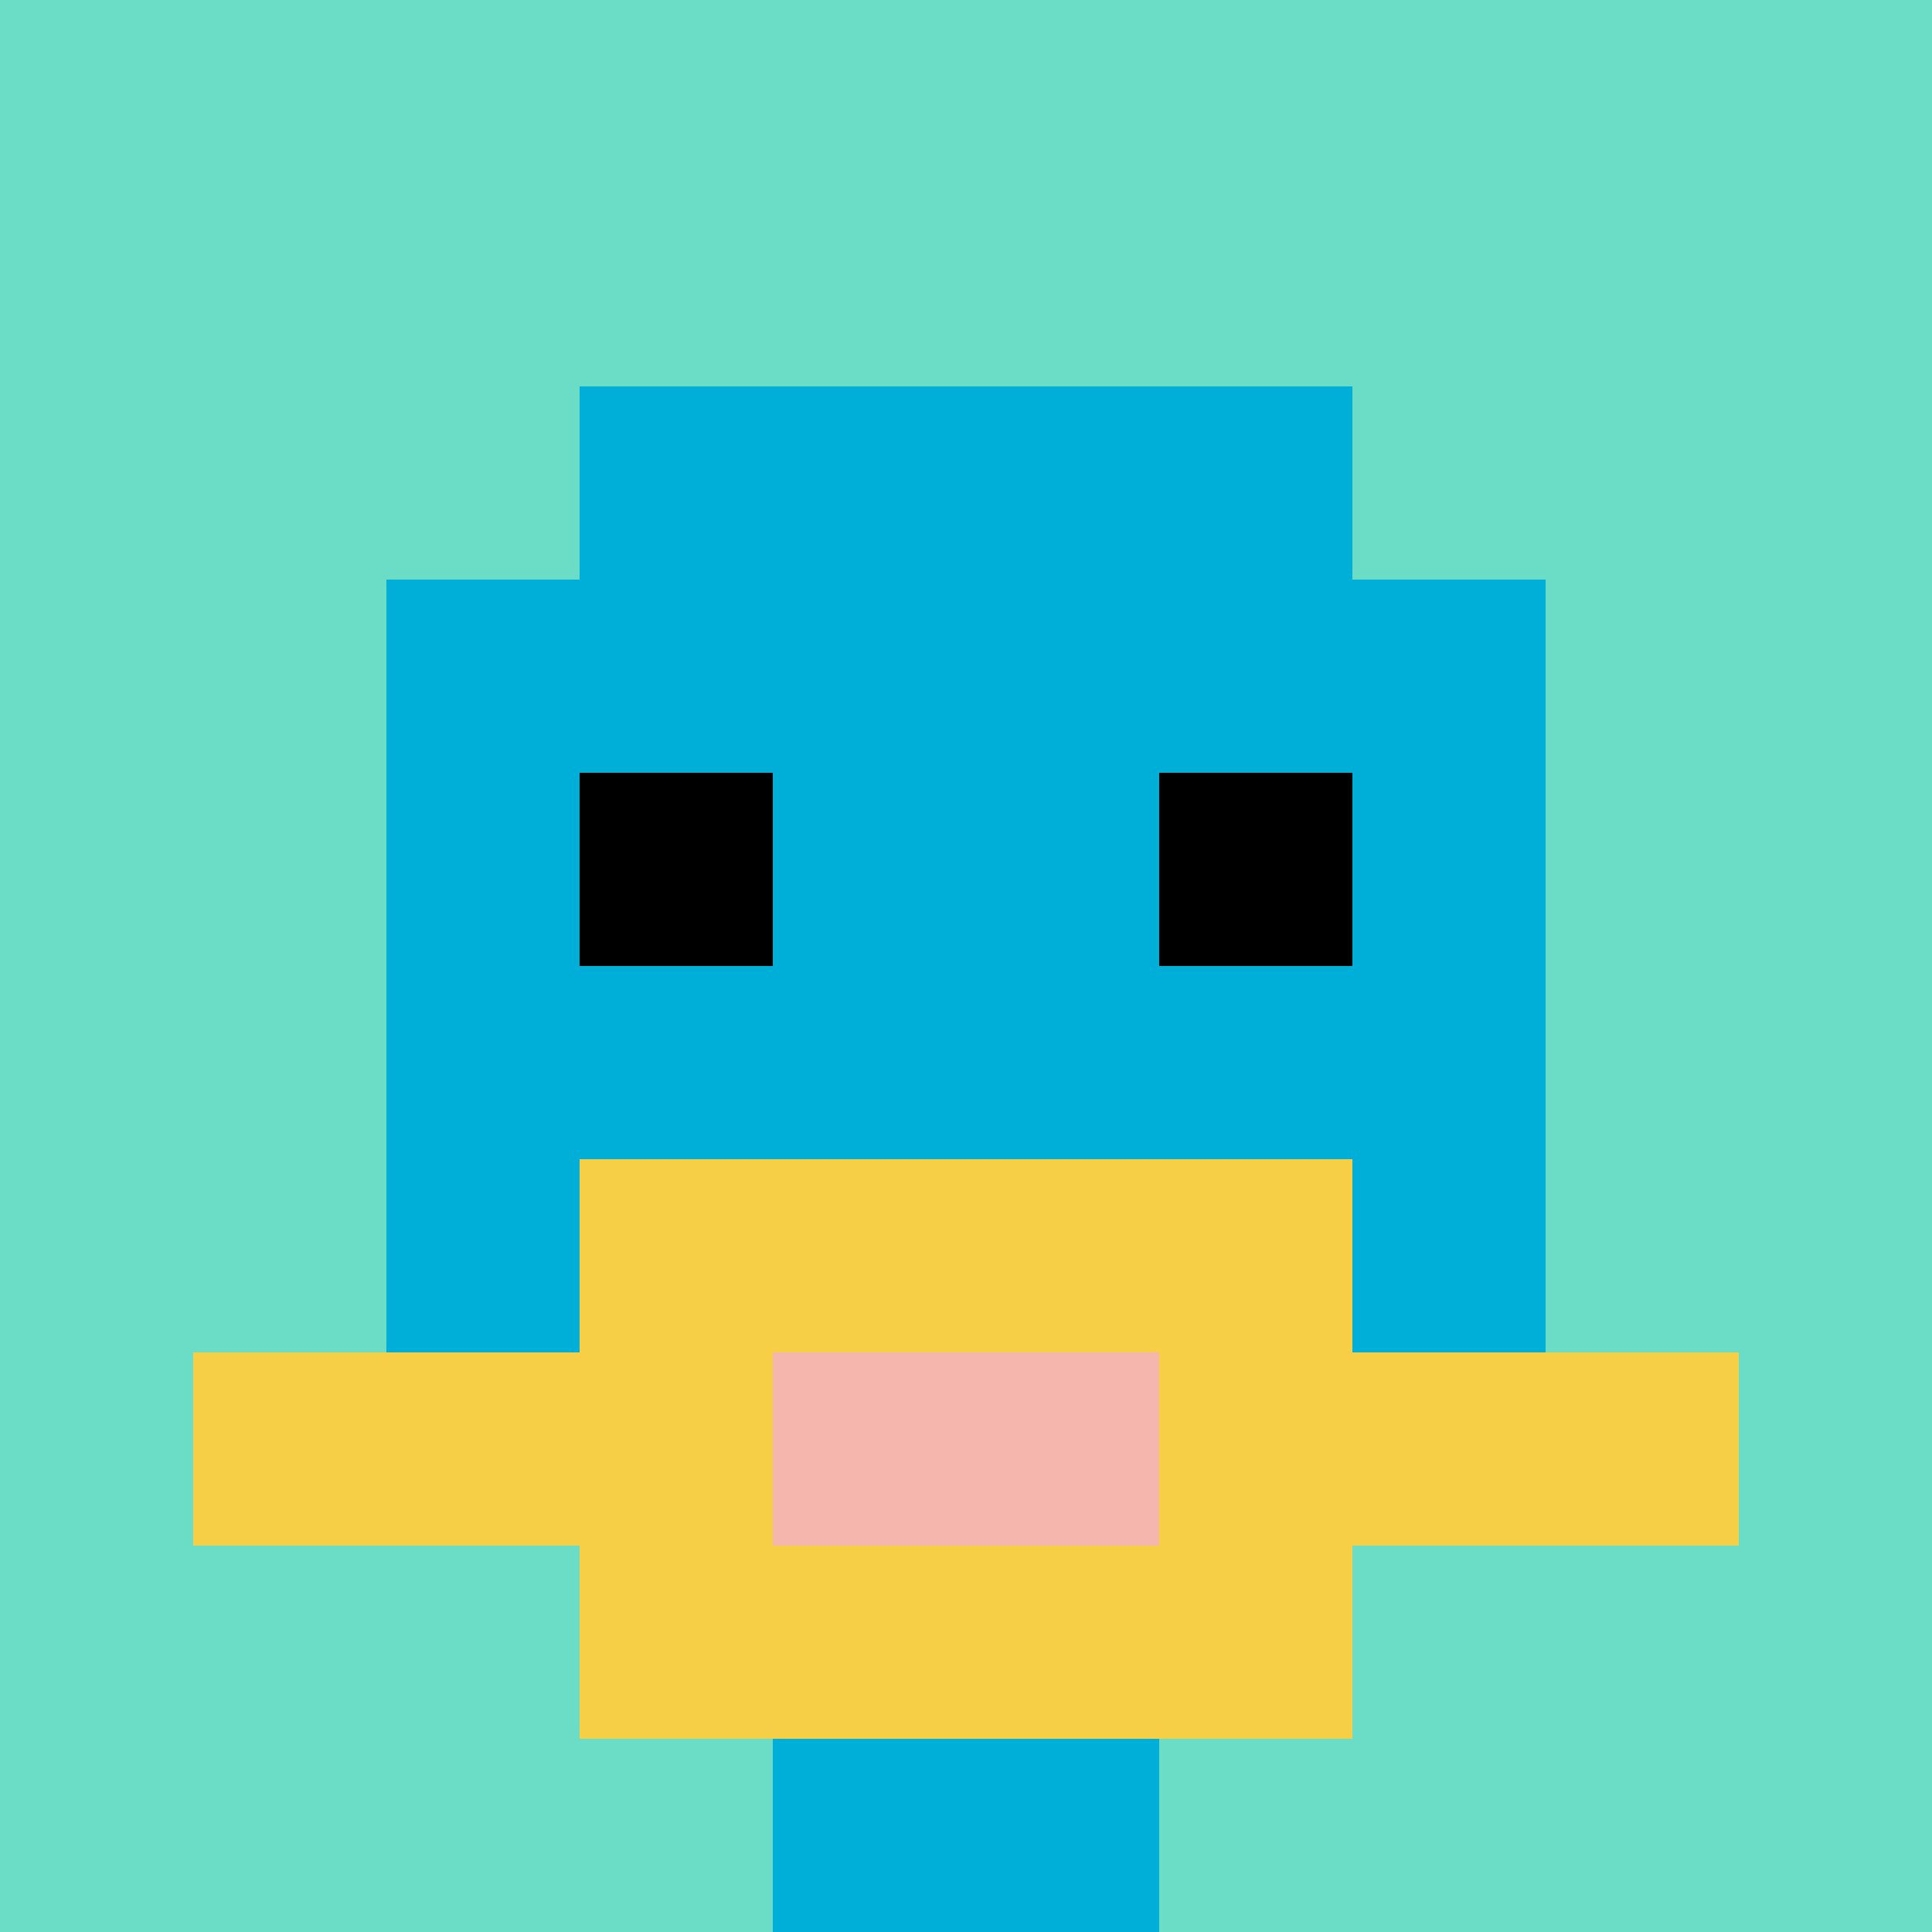 <svg xmlns="http://www.w3.org/2000/svg" version="1.1" width="631" height="631"><title>'goose-pfp-419431' by Dmitri Cherniak</title><desc>seed=419431
backgroundColor=#ffffff
padding=20
innerPadding=0
timeout=500
dimension=1
border=false
Save=function(){return n.handleSave()}
frame=28

Rendered at Wed Sep 18 2024 15:37:04 GMT+0200 (hora de verano de Europa central)
Generated in &lt;1ms
</desc><defs></defs><rect width="100%" height="100%" fill="#ffffff"></rect><g><g id="0-0"><rect x="0" y="0" height="631" width="631" fill="#6BDCC5"></rect><g><rect id="0-0-3-2-4-7" x="189.3" y="126.2" width="252.4" height="441.7" fill="#00AFD7"></rect><rect id="0-0-2-3-6-5" x="126.2" y="189.3" width="378.6" height="315.5" fill="#00AFD7"></rect><rect id="0-0-4-8-2-2" x="252.4" y="504.8" width="126.2" height="126.2" fill="#00AFD7"></rect><rect id="0-0-1-7-8-1" x="63.1" y="441.7" width="504.8" height="63.1" fill="#F7CF46"></rect><rect id="0-0-3-6-4-3" x="189.3" y="378.6" width="252.4" height="189.3" fill="#F7CF46"></rect><rect id="0-0-4-7-2-1" x="252.4" y="441.7" width="126.2" height="63.1" fill="#F4B6AD"></rect><rect id="0-0-3-4-1-1" x="189.3" y="252.4" width="63.1" height="63.1" fill="#000000"></rect><rect id="0-0-6-4-1-1" x="378.6" y="252.4" width="63.1" height="63.1" fill="#000000"></rect></g><rect x="0" y="0" stroke="white" stroke-width="0" height="631" width="631" fill="none"></rect></g></g></svg>